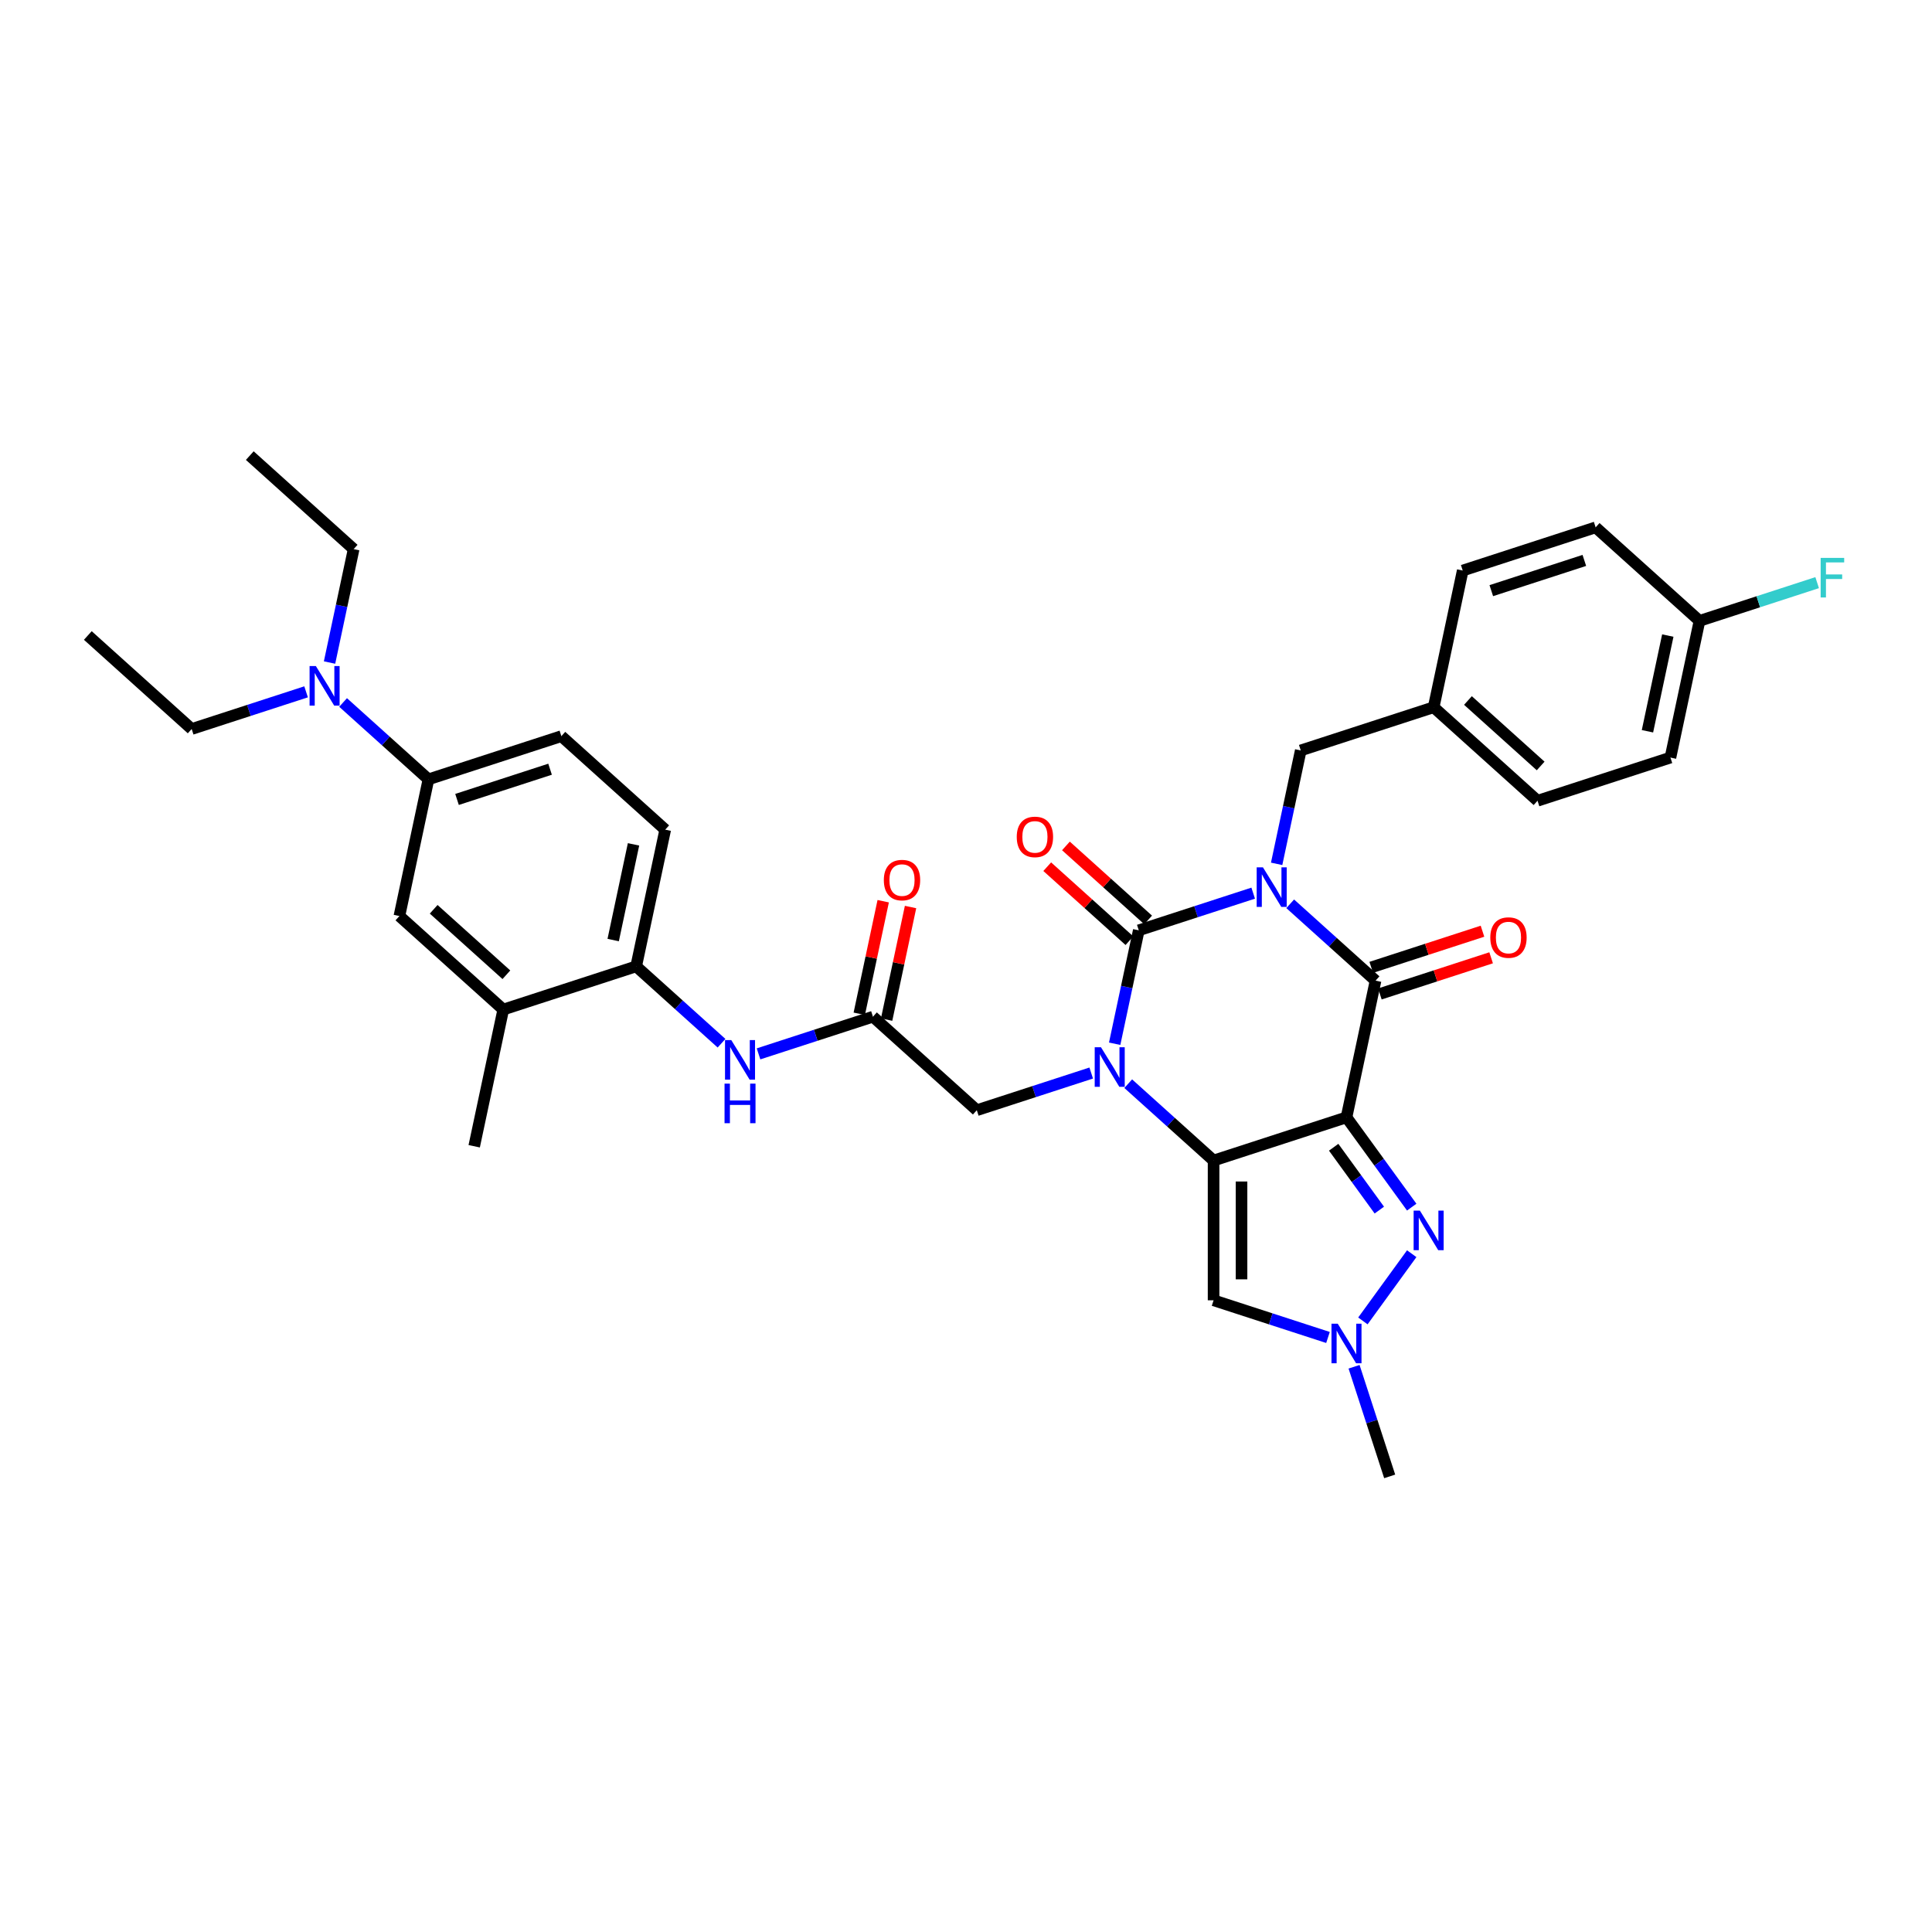 <?xml version='1.0' encoding='iso-8859-1'?>
<svg version='1.1' baseProfile='full'
              xmlns='http://www.w3.org/2000/svg'
                      xmlns:rdkit='http://www.rdkit.org/xml'
                      xmlns:xlink='http://www.w3.org/1999/xlink'
                  xml:space='preserve'
width='1000px' height='1000px' viewBox='0 0 1000 1000'>
<!-- END OF HEADER -->
<rect style='opacity:1.0;fill:#FFFFFF;stroke:none' width='1000' height='1000' x='0' y='0'> </rect>
<path class='bond-3' d='M 648.649,462.291 L 619.039,471.911' style='fill:none;fill-rule:evenodd;stroke:#0000FF;stroke-width:6px;stroke-linecap:butt;stroke-linejoin:miter;stroke-opacity:1' />
<path class='bond-3' d='M 619.039,471.911 L 589.429,481.532' style='fill:none;fill-rule:evenodd;stroke:#000000;stroke-width:6px;stroke-linecap:butt;stroke-linejoin:miter;stroke-opacity:1' />
<path class='bond-4' d='M 667.804,467.802 L 689.894,487.692' style='fill:none;fill-rule:evenodd;stroke:#0000FF;stroke-width:6px;stroke-linecap:butt;stroke-linejoin:miter;stroke-opacity:1' />
<path class='bond-4' d='M 689.894,487.692 L 711.984,507.582' style='fill:none;fill-rule:evenodd;stroke:#000000;stroke-width:6px;stroke-linecap:butt;stroke-linejoin:miter;stroke-opacity:1' />
<path class='bond-10' d='M 660.788,447.127 L 667.027,417.774' style='fill:none;fill-rule:evenodd;stroke:#0000FF;stroke-width:6px;stroke-linecap:butt;stroke-linejoin:miter;stroke-opacity:1' />
<path class='bond-10' d='M 667.027,417.774 L 673.266,388.422' style='fill:none;fill-rule:evenodd;stroke:#000000;stroke-width:6px;stroke-linecap:butt;stroke-linejoin:miter;stroke-opacity:1' />
<path class='bond-0' d='M 696.944,578.339 L 711.984,507.582' style='fill:none;fill-rule:evenodd;stroke:#000000;stroke-width:6px;stroke-linecap:butt;stroke-linejoin:miter;stroke-opacity:1' />
<path class='bond-1' d='M 696.944,578.339 L 628.147,600.692' style='fill:none;fill-rule:evenodd;stroke:#000000;stroke-width:6px;stroke-linecap:butt;stroke-linejoin:miter;stroke-opacity:1' />
<path class='bond-5' d='M 696.944,578.339 L 713.825,601.574' style='fill:none;fill-rule:evenodd;stroke:#000000;stroke-width:6px;stroke-linecap:butt;stroke-linejoin:miter;stroke-opacity:1' />
<path class='bond-5' d='M 713.825,601.574 L 730.707,624.81' style='fill:none;fill-rule:evenodd;stroke:#0000FF;stroke-width:6px;stroke-linecap:butt;stroke-linejoin:miter;stroke-opacity:1' />
<path class='bond-5' d='M 690.304,593.813 L 702.121,610.078' style='fill:none;fill-rule:evenodd;stroke:#000000;stroke-width:6px;stroke-linecap:butt;stroke-linejoin:miter;stroke-opacity:1' />
<path class='bond-5' d='M 702.121,610.078 L 713.938,626.343' style='fill:none;fill-rule:evenodd;stroke:#0000FF;stroke-width:6px;stroke-linecap:butt;stroke-linejoin:miter;stroke-opacity:1' />
<path class='bond-6' d='M 628.147,600.692 L 628.147,673.03' style='fill:none;fill-rule:evenodd;stroke:#000000;stroke-width:6px;stroke-linecap:butt;stroke-linejoin:miter;stroke-opacity:1' />
<path class='bond-6' d='M 642.614,611.543 L 642.614,662.179' style='fill:none;fill-rule:evenodd;stroke:#000000;stroke-width:6px;stroke-linecap:butt;stroke-linejoin:miter;stroke-opacity:1' />
<path class='bond-35' d='M 628.147,600.692 L 606.057,580.802' style='fill:none;fill-rule:evenodd;stroke:#000000;stroke-width:6px;stroke-linecap:butt;stroke-linejoin:miter;stroke-opacity:1' />
<path class='bond-35' d='M 606.057,580.802 L 583.967,560.913' style='fill:none;fill-rule:evenodd;stroke:#0000FF;stroke-width:6px;stroke-linecap:butt;stroke-linejoin:miter;stroke-opacity:1' />
<path class='bond-2' d='M 576.951,540.238 L 583.19,510.885' style='fill:none;fill-rule:evenodd;stroke:#0000FF;stroke-width:6px;stroke-linecap:butt;stroke-linejoin:miter;stroke-opacity:1' />
<path class='bond-2' d='M 583.19,510.885 L 589.429,481.532' style='fill:none;fill-rule:evenodd;stroke:#000000;stroke-width:6px;stroke-linecap:butt;stroke-linejoin:miter;stroke-opacity:1' />
<path class='bond-9' d='M 564.812,555.401 L 535.202,565.022' style='fill:none;fill-rule:evenodd;stroke:#0000FF;stroke-width:6px;stroke-linecap:butt;stroke-linejoin:miter;stroke-opacity:1' />
<path class='bond-9' d='M 535.202,565.022 L 505.592,574.642' style='fill:none;fill-rule:evenodd;stroke:#000000;stroke-width:6px;stroke-linecap:butt;stroke-linejoin:miter;stroke-opacity:1' />
<path class='bond-14' d='M 594.27,476.156 L 572.997,457.003' style='fill:none;fill-rule:evenodd;stroke:#000000;stroke-width:6px;stroke-linecap:butt;stroke-linejoin:miter;stroke-opacity:1' />
<path class='bond-14' d='M 572.997,457.003 L 551.725,437.849' style='fill:none;fill-rule:evenodd;stroke:#FF0000;stroke-width:6px;stroke-linecap:butt;stroke-linejoin:miter;stroke-opacity:1' />
<path class='bond-14' d='M 584.589,486.908 L 563.317,467.754' style='fill:none;fill-rule:evenodd;stroke:#000000;stroke-width:6px;stroke-linecap:butt;stroke-linejoin:miter;stroke-opacity:1' />
<path class='bond-14' d='M 563.317,467.754 L 542.044,448.6' style='fill:none;fill-rule:evenodd;stroke:#FF0000;stroke-width:6px;stroke-linecap:butt;stroke-linejoin:miter;stroke-opacity:1' />
<path class='bond-17' d='M 714.219,514.462 L 743.011,505.106' style='fill:none;fill-rule:evenodd;stroke:#000000;stroke-width:6px;stroke-linecap:butt;stroke-linejoin:miter;stroke-opacity:1' />
<path class='bond-17' d='M 743.011,505.106 L 771.804,495.751' style='fill:none;fill-rule:evenodd;stroke:#FF0000;stroke-width:6px;stroke-linecap:butt;stroke-linejoin:miter;stroke-opacity:1' />
<path class='bond-17' d='M 709.748,500.702 L 738.541,491.347' style='fill:none;fill-rule:evenodd;stroke:#000000;stroke-width:6px;stroke-linecap:butt;stroke-linejoin:miter;stroke-opacity:1' />
<path class='bond-17' d='M 738.541,491.347 L 767.333,481.992' style='fill:none;fill-rule:evenodd;stroke:#FF0000;stroke-width:6px;stroke-linecap:butt;stroke-linejoin:miter;stroke-opacity:1' />
<path class='bond-7' d='M 730.707,648.912 L 705.429,683.704' style='fill:none;fill-rule:evenodd;stroke:#0000FF;stroke-width:6px;stroke-linecap:butt;stroke-linejoin:miter;stroke-opacity:1' />
<path class='bond-37' d='M 628.147,673.03 L 657.757,682.651' style='fill:none;fill-rule:evenodd;stroke:#000000;stroke-width:6px;stroke-linecap:butt;stroke-linejoin:miter;stroke-opacity:1' />
<path class='bond-37' d='M 657.757,682.651 L 687.366,692.271' style='fill:none;fill-rule:evenodd;stroke:#0000FF;stroke-width:6px;stroke-linecap:butt;stroke-linejoin:miter;stroke-opacity:1' />
<path class='bond-27' d='M 700.86,707.435 L 710.079,735.808' style='fill:none;fill-rule:evenodd;stroke:#0000FF;stroke-width:6px;stroke-linecap:butt;stroke-linejoin:miter;stroke-opacity:1' />
<path class='bond-27' d='M 710.079,735.808 L 719.297,764.18' style='fill:none;fill-rule:evenodd;stroke:#000000;stroke-width:6px;stroke-linecap:butt;stroke-linejoin:miter;stroke-opacity:1' />
<path class='bond-8' d='M 451.835,526.239 L 505.592,574.642' style='fill:none;fill-rule:evenodd;stroke:#000000;stroke-width:6px;stroke-linecap:butt;stroke-linejoin:miter;stroke-opacity:1' />
<path class='bond-11' d='M 451.835,526.239 L 422.225,535.86' style='fill:none;fill-rule:evenodd;stroke:#000000;stroke-width:6px;stroke-linecap:butt;stroke-linejoin:miter;stroke-opacity:1' />
<path class='bond-11' d='M 422.225,535.86 L 392.616,545.481' style='fill:none;fill-rule:evenodd;stroke:#0000FF;stroke-width:6px;stroke-linecap:butt;stroke-linejoin:miter;stroke-opacity:1' />
<path class='bond-19' d='M 458.911,527.743 L 465.104,498.608' style='fill:none;fill-rule:evenodd;stroke:#000000;stroke-width:6px;stroke-linecap:butt;stroke-linejoin:miter;stroke-opacity:1' />
<path class='bond-19' d='M 465.104,498.608 L 471.297,469.472' style='fill:none;fill-rule:evenodd;stroke:#FF0000;stroke-width:6px;stroke-linecap:butt;stroke-linejoin:miter;stroke-opacity:1' />
<path class='bond-19' d='M 444.759,524.735 L 450.952,495.6' style='fill:none;fill-rule:evenodd;stroke:#000000;stroke-width:6px;stroke-linecap:butt;stroke-linejoin:miter;stroke-opacity:1' />
<path class='bond-19' d='M 450.952,495.6 L 457.145,466.464' style='fill:none;fill-rule:evenodd;stroke:#FF0000;stroke-width:6px;stroke-linecap:butt;stroke-linejoin:miter;stroke-opacity:1' />
<path class='bond-22' d='M 673.266,388.422 L 742.063,366.068' style='fill:none;fill-rule:evenodd;stroke:#000000;stroke-width:6px;stroke-linecap:butt;stroke-linejoin:miter;stroke-opacity:1' />
<path class='bond-12' d='M 373.461,539.969 L 351.371,520.079' style='fill:none;fill-rule:evenodd;stroke:#0000FF;stroke-width:6px;stroke-linecap:butt;stroke-linejoin:miter;stroke-opacity:1' />
<path class='bond-12' d='M 351.371,520.079 L 329.281,500.189' style='fill:none;fill-rule:evenodd;stroke:#000000;stroke-width:6px;stroke-linecap:butt;stroke-linejoin:miter;stroke-opacity:1' />
<path class='bond-16' d='M 329.281,500.189 L 260.484,522.543' style='fill:none;fill-rule:evenodd;stroke:#000000;stroke-width:6px;stroke-linecap:butt;stroke-linejoin:miter;stroke-opacity:1' />
<path class='bond-20' d='M 329.281,500.189 L 344.321,429.433' style='fill:none;fill-rule:evenodd;stroke:#000000;stroke-width:6px;stroke-linecap:butt;stroke-linejoin:miter;stroke-opacity:1' />
<path class='bond-20' d='M 317.385,486.568 L 327.913,437.038' style='fill:none;fill-rule:evenodd;stroke:#000000;stroke-width:6px;stroke-linecap:butt;stroke-linejoin:miter;stroke-opacity:1' />
<path class='bond-13' d='M 221.766,403.383 L 290.563,381.029' style='fill:none;fill-rule:evenodd;stroke:#000000;stroke-width:6px;stroke-linecap:butt;stroke-linejoin:miter;stroke-opacity:1' />
<path class='bond-13' d='M 236.556,413.789 L 284.714,398.142' style='fill:none;fill-rule:evenodd;stroke:#000000;stroke-width:6px;stroke-linecap:butt;stroke-linejoin:miter;stroke-opacity:1' />
<path class='bond-18' d='M 221.766,403.383 L 199.676,383.493' style='fill:none;fill-rule:evenodd;stroke:#000000;stroke-width:6px;stroke-linecap:butt;stroke-linejoin:miter;stroke-opacity:1' />
<path class='bond-18' d='M 199.676,383.493 L 177.586,363.603' style='fill:none;fill-rule:evenodd;stroke:#0000FF;stroke-width:6px;stroke-linecap:butt;stroke-linejoin:miter;stroke-opacity:1' />
<path class='bond-38' d='M 221.766,403.383 L 206.726,474.14' style='fill:none;fill-rule:evenodd;stroke:#000000;stroke-width:6px;stroke-linecap:butt;stroke-linejoin:miter;stroke-opacity:1' />
<path class='bond-15' d='M 206.726,474.14 L 260.484,522.543' style='fill:none;fill-rule:evenodd;stroke:#000000;stroke-width:6px;stroke-linecap:butt;stroke-linejoin:miter;stroke-opacity:1' />
<path class='bond-15' d='M 224.471,470.649 L 262.101,504.531' style='fill:none;fill-rule:evenodd;stroke:#000000;stroke-width:6px;stroke-linecap:butt;stroke-linejoin:miter;stroke-opacity:1' />
<path class='bond-30' d='M 260.484,522.543 L 245.444,593.3' style='fill:none;fill-rule:evenodd;stroke:#000000;stroke-width:6px;stroke-linecap:butt;stroke-linejoin:miter;stroke-opacity:1' />
<path class='bond-31' d='M 170.571,342.928 L 176.81,313.576' style='fill:none;fill-rule:evenodd;stroke:#0000FF;stroke-width:6px;stroke-linecap:butt;stroke-linejoin:miter;stroke-opacity:1' />
<path class='bond-31' d='M 176.81,313.576 L 183.049,284.223' style='fill:none;fill-rule:evenodd;stroke:#000000;stroke-width:6px;stroke-linecap:butt;stroke-linejoin:miter;stroke-opacity:1' />
<path class='bond-32' d='M 158.431,358.092 L 128.822,367.712' style='fill:none;fill-rule:evenodd;stroke:#0000FF;stroke-width:6px;stroke-linecap:butt;stroke-linejoin:miter;stroke-opacity:1' />
<path class='bond-32' d='M 128.822,367.712 L 99.212,377.333' style='fill:none;fill-rule:evenodd;stroke:#000000;stroke-width:6px;stroke-linecap:butt;stroke-linejoin:miter;stroke-opacity:1' />
<path class='bond-21' d='M 344.321,429.433 L 290.563,381.029' style='fill:none;fill-rule:evenodd;stroke:#000000;stroke-width:6px;stroke-linecap:butt;stroke-linejoin:miter;stroke-opacity:1' />
<path class='bond-25' d='M 742.063,366.068 L 757.103,295.311' style='fill:none;fill-rule:evenodd;stroke:#000000;stroke-width:6px;stroke-linecap:butt;stroke-linejoin:miter;stroke-opacity:1' />
<path class='bond-26' d='M 742.063,366.068 L 795.821,414.472' style='fill:none;fill-rule:evenodd;stroke:#000000;stroke-width:6px;stroke-linecap:butt;stroke-linejoin:miter;stroke-opacity:1' />
<path class='bond-26' d='M 759.808,362.577 L 797.438,396.46' style='fill:none;fill-rule:evenodd;stroke:#000000;stroke-width:6px;stroke-linecap:butt;stroke-linejoin:miter;stroke-opacity:1' />
<path class='bond-23' d='M 879.658,321.361 L 864.618,392.118' style='fill:none;fill-rule:evenodd;stroke:#000000;stroke-width:6px;stroke-linecap:butt;stroke-linejoin:miter;stroke-opacity:1' />
<path class='bond-23' d='M 863.25,328.967 L 852.722,378.497' style='fill:none;fill-rule:evenodd;stroke:#000000;stroke-width:6px;stroke-linecap:butt;stroke-linejoin:miter;stroke-opacity:1' />
<path class='bond-24' d='M 879.658,321.361 L 910.106,311.468' style='fill:none;fill-rule:evenodd;stroke:#000000;stroke-width:6px;stroke-linecap:butt;stroke-linejoin:miter;stroke-opacity:1' />
<path class='bond-24' d='M 910.106,311.468 L 940.555,301.574' style='fill:none;fill-rule:evenodd;stroke:#33CCCC;stroke-width:6px;stroke-linecap:butt;stroke-linejoin:miter;stroke-opacity:1' />
<path class='bond-36' d='M 879.658,321.361 L 825.9,272.958' style='fill:none;fill-rule:evenodd;stroke:#000000;stroke-width:6px;stroke-linecap:butt;stroke-linejoin:miter;stroke-opacity:1' />
<path class='bond-28' d='M 757.103,295.311 L 825.9,272.958' style='fill:none;fill-rule:evenodd;stroke:#000000;stroke-width:6px;stroke-linecap:butt;stroke-linejoin:miter;stroke-opacity:1' />
<path class='bond-28' d='M 771.893,305.718 L 820.051,290.07' style='fill:none;fill-rule:evenodd;stroke:#000000;stroke-width:6px;stroke-linecap:butt;stroke-linejoin:miter;stroke-opacity:1' />
<path class='bond-29' d='M 795.821,414.472 L 864.618,392.118' style='fill:none;fill-rule:evenodd;stroke:#000000;stroke-width:6px;stroke-linecap:butt;stroke-linejoin:miter;stroke-opacity:1' />
<path class='bond-33' d='M 183.049,284.223 L 129.291,235.82' style='fill:none;fill-rule:evenodd;stroke:#000000;stroke-width:6px;stroke-linecap:butt;stroke-linejoin:miter;stroke-opacity:1' />
<path class='bond-34' d='M 99.212,377.333 L 45.455,328.93' style='fill:none;fill-rule:evenodd;stroke:#000000;stroke-width:6px;stroke-linecap:butt;stroke-linejoin:miter;stroke-opacity:1' />
<path  class='atom-0' d='M 653.698 448.936
L 660.411 459.786
Q 661.077 460.857, 662.147 462.795
Q 663.218 464.734, 663.276 464.85
L 663.276 448.936
L 665.995 448.936
L 665.995 469.422
L 663.189 469.422
L 655.984 457.558
Q 655.145 456.169, 654.248 454.578
Q 653.38 452.987, 653.119 452.495
L 653.119 469.422
L 650.457 469.422
L 650.457 448.936
L 653.698 448.936
' fill='#0000FF'/>
<path  class='atom-3' d='M 569.861 542.046
L 576.574 552.897
Q 577.24 553.967, 578.31 555.906
Q 579.381 557.844, 579.439 557.96
L 579.439 542.046
L 582.159 542.046
L 582.159 562.532
L 579.352 562.532
L 572.147 550.669
Q 571.308 549.28, 570.411 547.688
Q 569.543 546.097, 569.282 545.605
L 569.282 562.532
L 566.62 562.532
L 566.62 542.046
L 569.861 542.046
' fill='#0000FF'/>
<path  class='atom-6' d='M 734.934 626.618
L 741.647 637.469
Q 742.313 638.539, 743.384 640.478
Q 744.454 642.417, 744.512 642.532
L 744.512 626.618
L 747.232 626.618
L 747.232 647.104
L 744.425 647.104
L 737.22 635.241
Q 736.381 633.852, 735.484 632.26
Q 734.616 630.669, 734.356 630.177
L 734.356 647.104
L 731.694 647.104
L 731.694 626.618
L 734.934 626.618
' fill='#0000FF'/>
<path  class='atom-8' d='M 692.416 685.14
L 699.128 695.991
Q 699.794 697.062, 700.865 699
Q 701.935 700.939, 701.993 701.055
L 701.993 685.14
L 704.713 685.14
L 704.713 705.626
L 701.906 705.626
L 694.701 693.763
Q 693.862 692.374, 692.965 690.783
Q 692.097 689.191, 691.837 688.699
L 691.837 705.626
L 689.175 705.626
L 689.175 685.14
L 692.416 685.14
' fill='#0000FF'/>
<path  class='atom-12' d='M 378.51 538.35
L 385.223 549.2
Q 385.888 550.271, 386.959 552.21
Q 388.029 554.148, 388.087 554.264
L 388.087 538.35
L 390.807 538.35
L 390.807 558.836
L 388 558.836
L 380.796 546.972
Q 379.956 545.584, 379.059 543.992
Q 378.191 542.401, 377.931 541.909
L 377.931 558.836
L 375.269 558.836
L 375.269 538.35
L 378.51 538.35
' fill='#0000FF'/>
<path  class='atom-12' d='M 375.023 560.884
L 377.801 560.884
L 377.801 569.594
L 388.275 569.594
L 388.275 560.884
L 391.053 560.884
L 391.053 581.37
L 388.275 581.37
L 388.275 571.909
L 377.801 571.909
L 377.801 581.37
L 375.023 581.37
L 375.023 560.884
' fill='#0000FF'/>
<path  class='atom-15' d='M 526.268 433.187
Q 526.268 428.268, 528.699 425.519
Q 531.129 422.77, 535.672 422.77
Q 540.215 422.77, 542.645 425.519
Q 545.076 428.268, 545.076 433.187
Q 545.076 438.164, 542.616 440.999
Q 540.157 443.806, 535.672 443.806
Q 531.158 443.806, 528.699 440.999
Q 526.268 438.193, 526.268 433.187
M 535.672 441.491
Q 538.797 441.491, 540.475 439.408
Q 542.182 437.296, 542.182 433.187
Q 542.182 429.165, 540.475 427.139
Q 538.797 425.085, 535.672 425.085
Q 532.547 425.085, 530.84 427.11
Q 529.162 429.136, 529.162 433.187
Q 529.162 437.324, 530.84 439.408
Q 532.547 441.491, 535.672 441.491
' fill='#FF0000'/>
<path  class='atom-18' d='M 771.377 485.286
Q 771.377 480.367, 773.807 477.618
Q 776.238 474.87, 780.781 474.87
Q 785.324 474.87, 787.754 477.618
Q 790.185 480.367, 790.185 485.286
Q 790.185 490.263, 787.725 493.099
Q 785.266 495.905, 780.781 495.905
Q 776.267 495.905, 773.807 493.099
Q 771.377 490.292, 771.377 485.286
M 780.781 493.591
Q 783.906 493.591, 785.584 491.507
Q 787.291 489.395, 787.291 485.286
Q 787.291 481.264, 785.584 479.239
Q 783.906 477.184, 780.781 477.184
Q 777.656 477.184, 775.949 479.21
Q 774.27 481.235, 774.27 485.286
Q 774.27 489.424, 775.949 491.507
Q 777.656 493.591, 780.781 493.591
' fill='#FF0000'/>
<path  class='atom-19' d='M 163.481 344.737
L 170.194 355.587
Q 170.859 356.658, 171.93 358.597
Q 173 360.535, 173.058 360.651
L 173.058 344.737
L 175.778 344.737
L 175.778 365.223
L 172.971 365.223
L 165.766 353.359
Q 164.927 351.97, 164.03 350.379
Q 163.162 348.788, 162.902 348.296
L 162.902 365.223
L 160.24 365.223
L 160.24 344.737
L 163.481 344.737
' fill='#0000FF'/>
<path  class='atom-20' d='M 457.471 455.54
Q 457.471 450.621, 459.902 447.873
Q 462.332 445.124, 466.875 445.124
Q 471.418 445.124, 473.848 447.873
Q 476.279 450.621, 476.279 455.54
Q 476.279 460.517, 473.819 463.353
Q 471.36 466.159, 466.875 466.159
Q 462.361 466.159, 459.902 463.353
Q 457.471 460.546, 457.471 455.54
M 466.875 463.845
Q 470 463.845, 471.678 461.761
Q 473.385 459.649, 473.385 455.54
Q 473.385 451.518, 471.678 449.493
Q 470 447.438, 466.875 447.438
Q 463.75 447.438, 462.043 449.464
Q 460.365 451.489, 460.365 455.54
Q 460.365 459.678, 462.043 461.761
Q 463.75 463.845, 466.875 463.845
' fill='#FF0000'/>
<path  class='atom-25' d='M 942.364 288.765
L 954.545 288.765
L 954.545 291.108
L 945.113 291.108
L 945.113 297.329
L 953.504 297.329
L 953.504 299.702
L 945.113 299.702
L 945.113 309.251
L 942.364 309.251
L 942.364 288.765
' fill='#33CCCC'/>
</svg>
